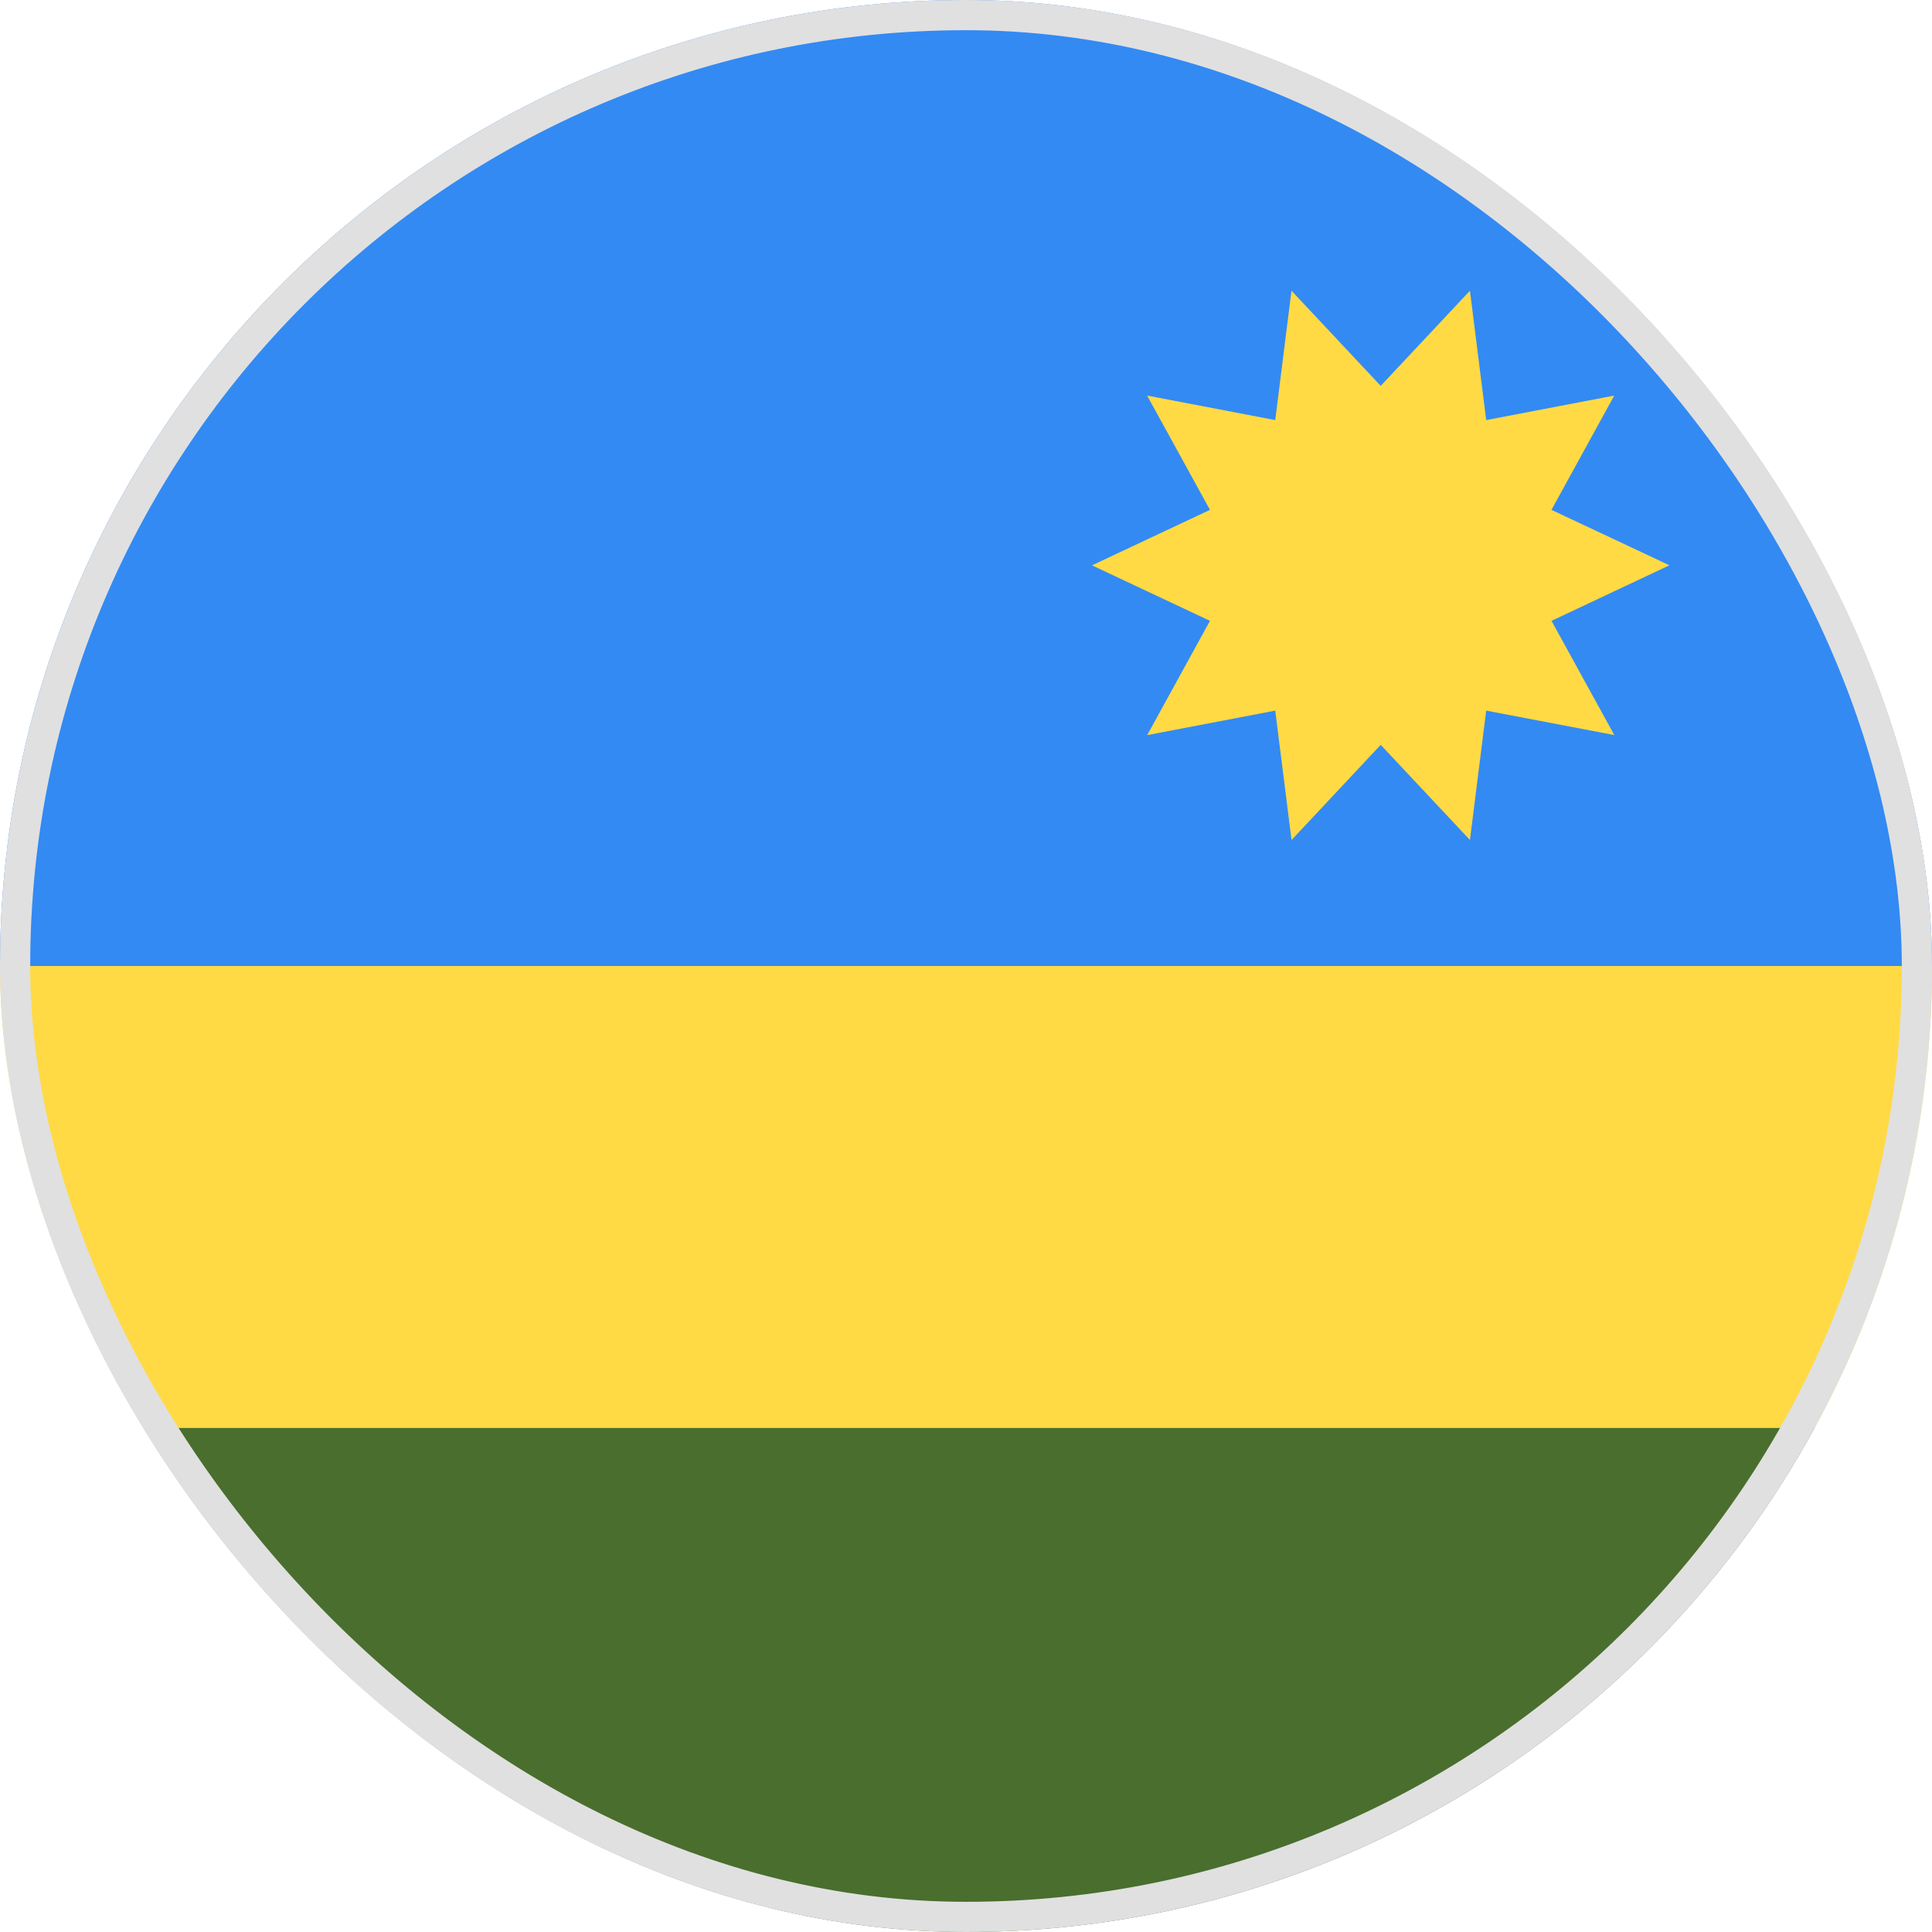 <svg xmlns="http://www.w3.org/2000/svg" fill="none" viewBox="0 0 32 32"><g clip-path="url(#a)"><path fill="#FFDA44" d="M0 16c0 2.772.705 5.379 1.945 7.652L16 25.044l14.055-1.392A15.9 15.9 0 0 0 32 16l-16-1.391z"/><path fill="#338AF3" d="M30.055 8.348C27.34 3.374 22.065 0 16 0S4.66 3.374 1.945 8.348A15.9 15.9 0 0 0 0 16h32a15.9 15.9 0 0 0-1.945-7.652"/><path fill="#496E2D" d="M16 32c6.065 0 11.34-3.374 14.054-8.348H1.945C4.66 28.626 9.935 32 16 32"/><path fill="#FFDA44" d="m18.087 9.364 1.954.919-1.04 1.893 2.121-.406.27 2.143 1.477-1.576 1.478 1.576.269-2.143 2.122.405-1.04-1.892 1.953-.92-1.954-.918 1.04-1.893-2.121.406-.269-2.143-1.478 1.576-1.478-1.576-.269 2.143L19 6.552l1.041 1.893z"/></g><rect width="31.5" height="31.5" x=".25" y=".25" stroke="#E0E0E0" stroke-width=".5" rx="15.75"/><defs><clipPath id="a"><rect width="32" height="32" fill="#fff" rx="16"/></clipPath></defs></svg>